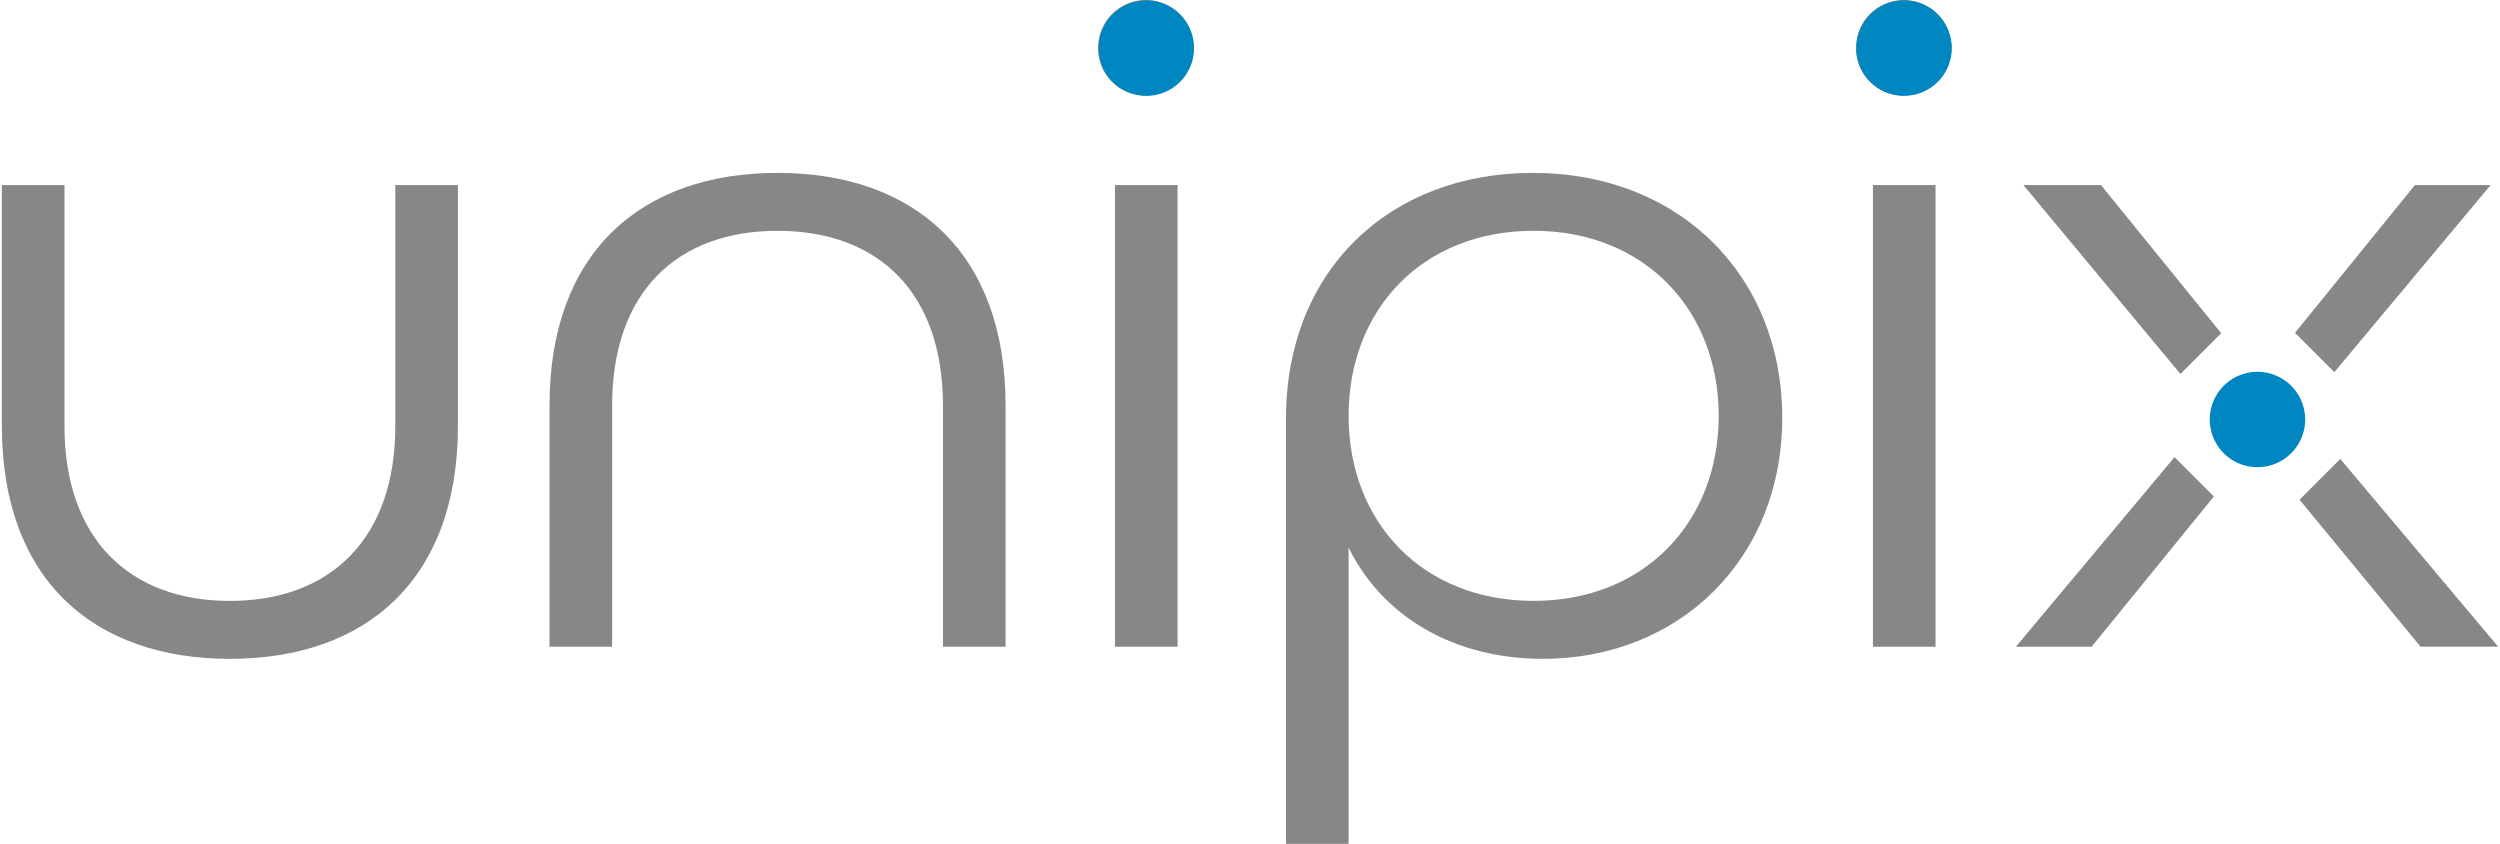 <?xml version="1.0"?>
<svg xmlns="http://www.w3.org/2000/svg" viewBox="0 0 263.808 89.183" width="237" height="80">
  <g data-name="Gruppe 5">
    <g data-name="Gruppe 2">
      <g fill="#878787" data-name="Gruppe 1">
        <path d="M0 45.036v-25.48h6.617v25.48c0 11.95 6.913 18.469 17.481 18.469s17.481-6.519 17.481-18.469v-25.48h6.617v25.48c0 16.2-9.679 24.592-24.1 24.592S0 61.233 0 45.036Z" data-name="Pfad 1"/>
        <path d="M57.873 42.863c0-16.2 9.679-24.592 24.1-24.592s24.1 8.4 24.1 24.592v25.482h-6.617V42.863c0-12.048-6.913-18.469-17.482-18.469s-17.481 6.42-17.481 18.469v25.482h-6.62Z" data-name="Pfad 2"/>
        <path d="M115.856 5.038a5.037 5.037 0 1 1 5.037 5.035 4.935 4.935 0 0 1-5.037-5.035Zm1.777 14.517h6.617v48.792h-6.617Z" data-name="Pfad 3"/>
        <path d="M135.708 44.247c0-15.7 10.963-25.976 26.074-25.976 15.506 0 26.369 10.865 26.369 25.876s-10.963 25.48-25.283 25.48c-9.284 0-16.889-4.346-20.543-11.752v31.307h-6.617Zm45.728-.3c0-11.26-7.9-19.556-19.555-19.556-11.753 0-19.555 8.3-19.555 19.556s7.8 19.554 19.555 19.554c11.656.004 19.556-8.292 19.556-19.55Z" data-name="Pfad 4"/>
        <path d="M195.957 5.038a5.037 5.037 0 1 1 5.038 5.035 4.936 4.936 0 0 1-5.038-5.035Zm1.777 14.517h6.618v48.792h-6.618Z" data-name="Pfad 5"/>
      </g>
    </g>
    <g fill="#878787" data-name="Gruppe 3">
      <path d="m234.54 35.211-12.707-15.656h-8.2l16.6 19.964Z" data-name="Pfad 6"/>
      <path d="m246.499 39.329 16.519-19.774h-8l-12.675 15.618Z" data-name="Pfad 7"/>
      <path d="m229.607 48.313-16.76 20.032h8l12.919-15.872Z" data-name="Pfad 8"/>
      <path d="m247.128 48.501-4.307 4.307 12.79 15.535h8.2Z" data-name="Pfad 9"/>
    </g>
    <g fill="#0086c0" data-name="Gruppe 4">
      <path d="M238.374 49.373a5.04 5.04 0 1 0-5.04-5.04 5.04 5.04 0 0 0 5.04 5.04" data-name="Pfad 10"/>
      <path d="M201.024 10.129a5.04 5.04 0 1 0-5.04-5.04 5.04 5.04 0 0 0 5.04 5.04" data-name="Pfad 11"/>
      <path d="M120.95 10.129a5.04 5.04 0 1 0-5.04-5.04 5.04 5.04 0 0 0 5.04 5.04" data-name="Pfad 12"/>
    </g>
  </g>
</svg>
